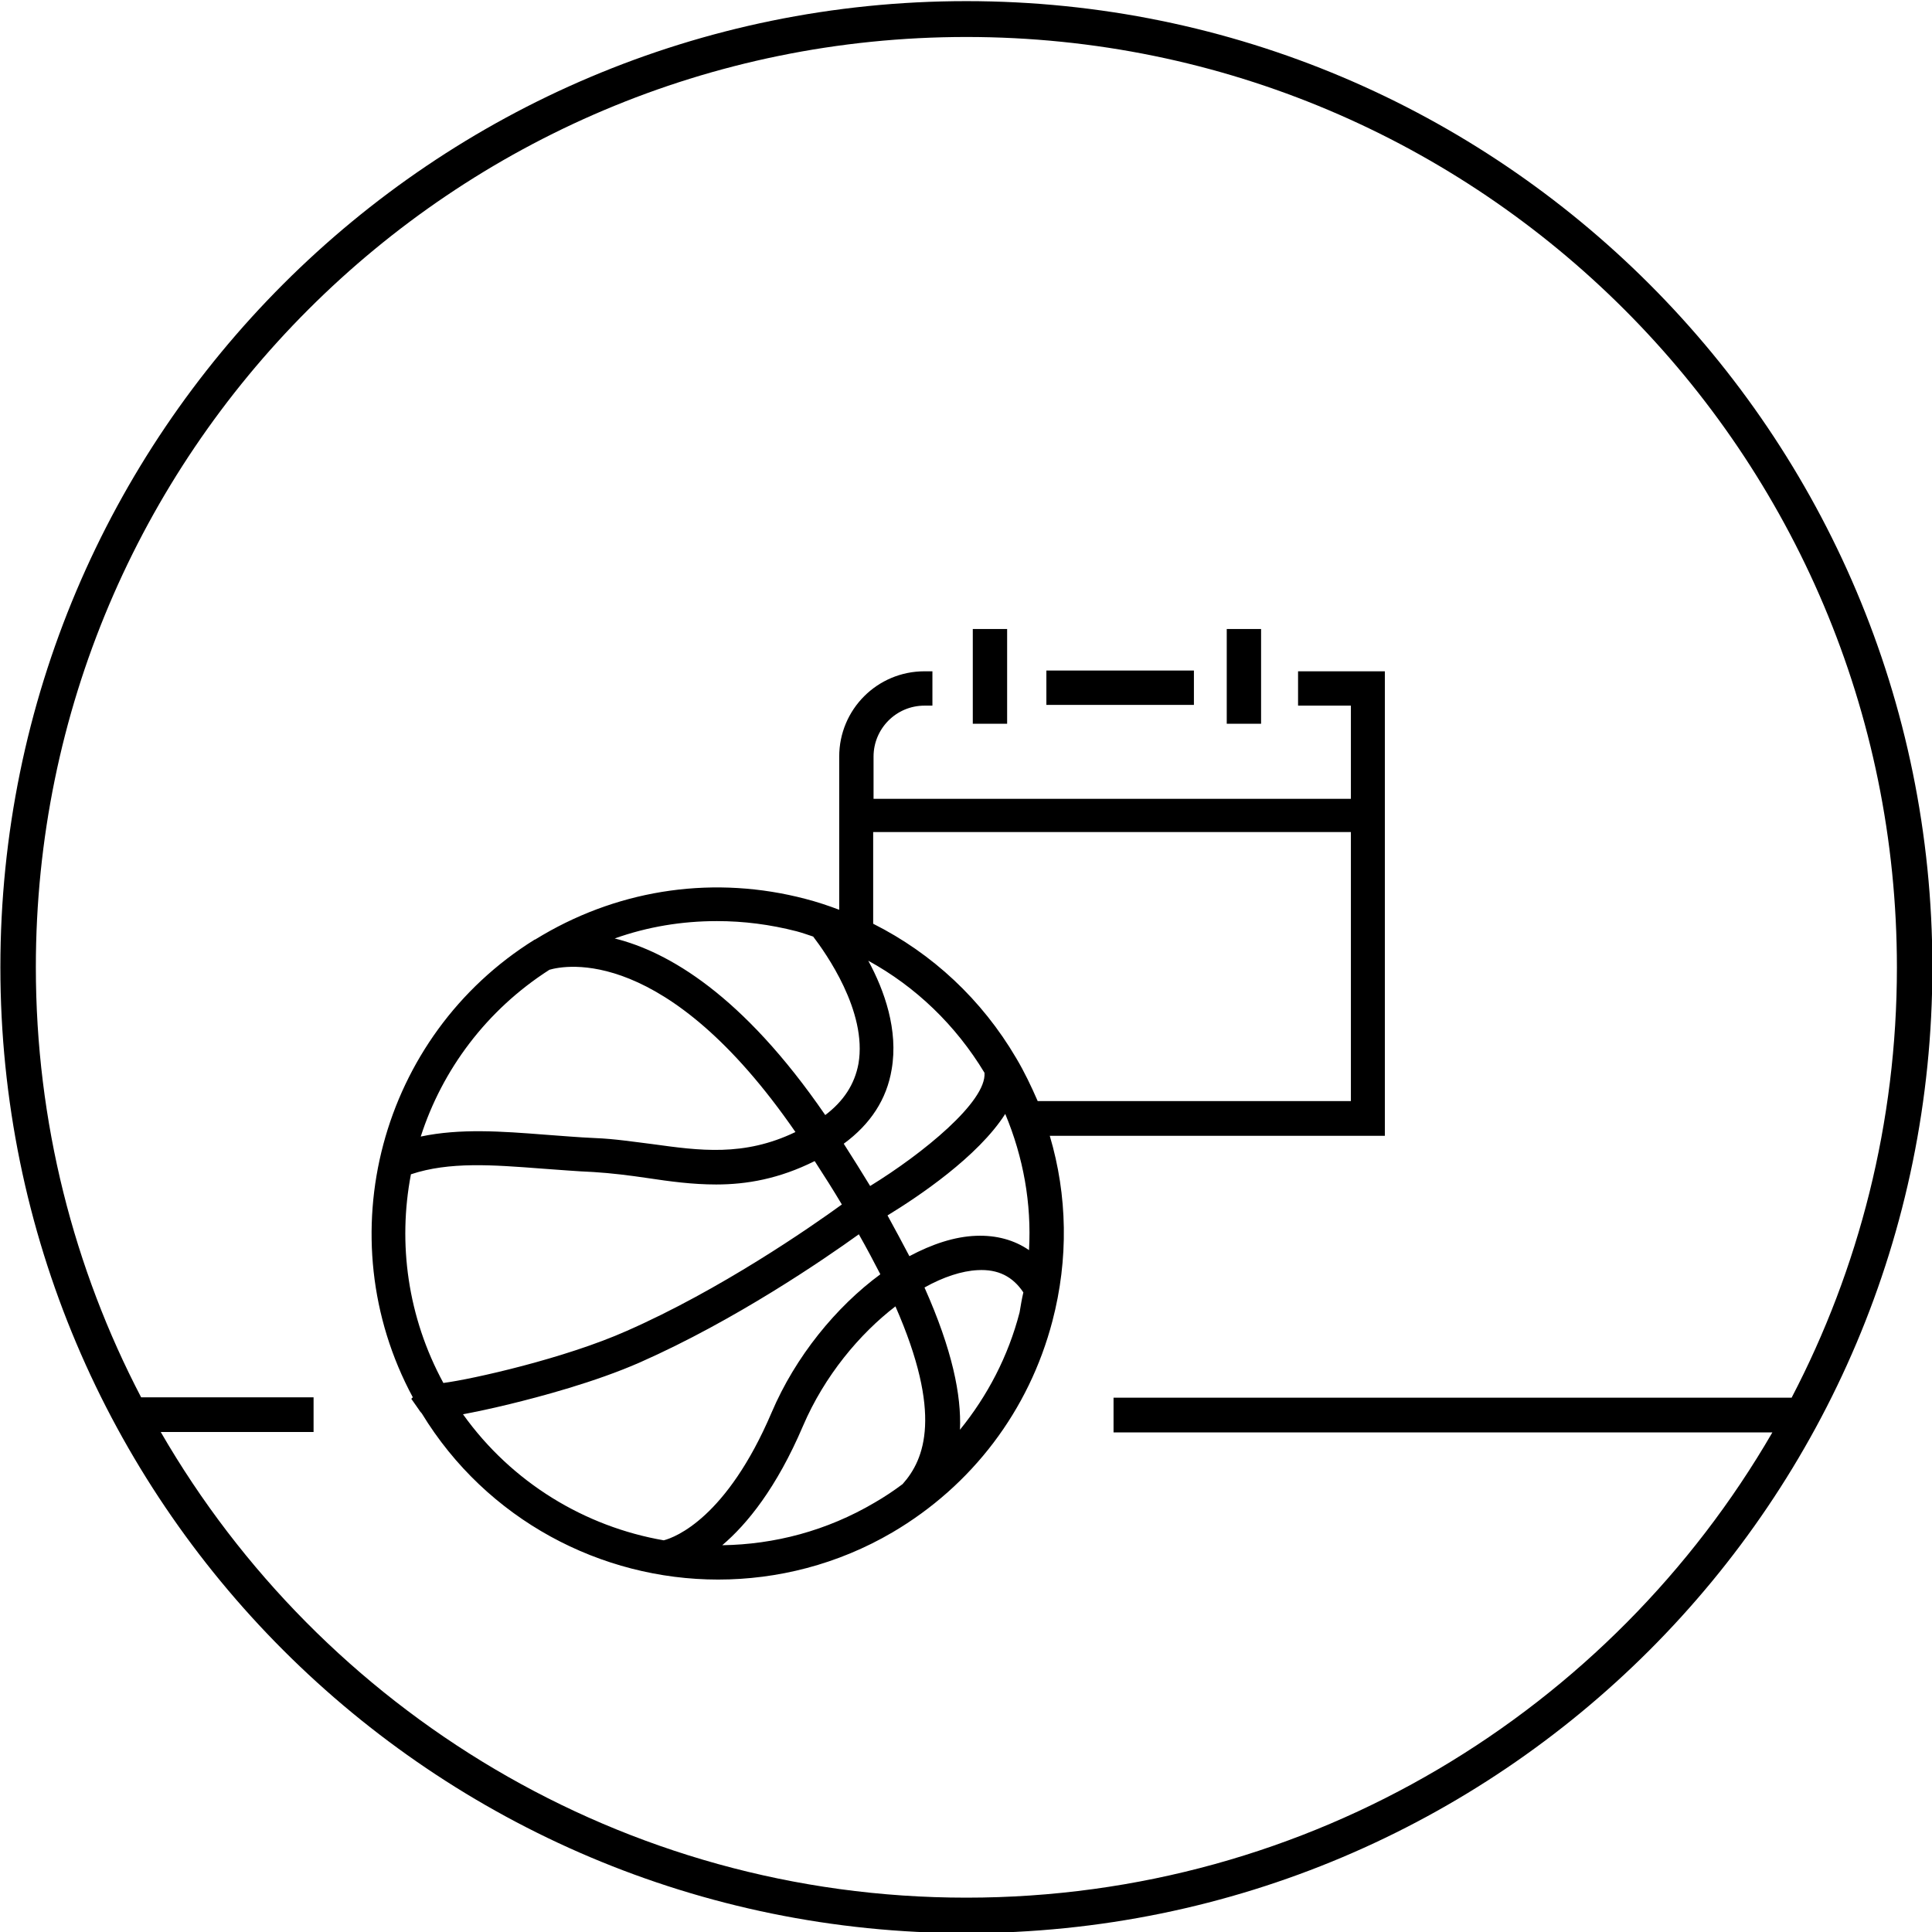 <?xml version="1.0" encoding="utf-8"?>
<!-- Generator: Adobe Illustrator 22.0.0, SVG Export Plug-In . SVG Version: 6.00 Build 0)  -->
<svg version="1.1" id="Ebene_1" xmlns="http://www.w3.org/2000/svg" xmlns:xlink="http://www.w3.org/1999/xlink" x="0px" y="0px"
	 viewBox="0 0 512 512" style="enable-background:new 0 0 512 512;" xml:space="preserve">
<path d="M266.9,191.8h-9.1v-25.1h9.1V191.8z M334.2,166.7h-9.1v25.1h9.1V166.7z M316.4,177.7h-39.1v9.1h39.1V177.7z M367.1,301
	h-88.9c4.7,15.8,5,32.7,0.7,49.1c-6.2,23.7-21.3,43.6-42.4,56c-14.5,8.5-30.5,12.5-46.2,12.5c-31,0-61.3-15.8-78.5-44
	c-0.2-0.3-0.5-0.5-0.7-0.9l-2.1-3l0.4-0.4c-22.9-42.5-8.7-95.8,32.3-121.3l0,0c0,0,0.1,0,0.1,0c0.7-0.4,1.3-0.8,2-1.2
	c21.2-12.4,45.9-15.8,69.6-9.6c3.1,0.8,6.1,1.8,9,2.9v-40.6c0-12.5,10.1-22.6,22.6-22.6h2.1v9.1h-2.1c-7.5,0-13.5,6.1-13.5,13.5
	v11.2H358v-24.7h-14v-9.1h23V301z M236.3,283.4c-1.3,7.9-5.6,14.5-12.7,19.7c2.5,3.9,4.8,7.6,7,11.2c14-8.6,30.9-22.4,30.3-30
	c-7.6-12.6-18.2-22.8-30.8-29.7C234.4,262.5,238.1,273,236.3,283.4z M162.9,248.7c14.1,3.5,33.9,14.9,55.8,46.8
	c4.9-3.7,7.8-8.2,8.8-13.6c2.4-13.9-8.8-29.5-12-33.7c-1.5-0.5-2.9-1-4.4-1.4c-7-1.8-14-2.7-21.1-2.7
	C180.7,244.1,171.6,245.6,162.9,248.7z M111.5,301.2c10.4-2.2,21.4-1.4,32.9-0.5c4.3,0.3,8.7,0.7,13.3,0.9c5.2,0.2,10.3,1,15.2,1.6
	c12.4,1.7,24.2,3.4,37.9-3.2c-34.3-49.7-61.1-44.2-65.2-43C128.9,267.7,117.2,283.5,111.5,301.2z M117.5,366.5
	c7.7-1,32.2-6.5,48.6-13.8c24.8-10.9,48.6-27.4,57-33.5c-2.2-3.7-4.6-7.5-7.2-11.5c-9.4,4.7-18,6.2-26.1,6.2
	c-6.3,0-12.2-0.8-18.2-1.7c-4.7-0.7-9.5-1.3-14.3-1.6c-4.7-0.2-9.2-0.6-13.6-0.9c-13.1-1-24.6-1.9-34.8,1.5
	C105.4,329.5,108,349,117.5,366.5z M204.5,374.3c6.3-14.8,17.1-28,28.8-36.6c-1.7-3.3-3.6-6.9-5.7-10.6
	c-9.3,6.7-32.8,22.8-57.9,33.9c-12,5.3-26.8,9.2-34.6,11.1c-5.3,1.3-9.3,2.1-12.4,2.7c13,18.2,32.4,29.8,53.2,33.4
	C179,407.4,192.6,402.2,204.5,374.3z M237.3,346.2c-9.5,7.3-18.8,18.4-24.5,31.7c-7,16.4-14.8,26-21.4,31.6
	c13.8-0.2,27.7-3.8,40.4-11.3c2.6-1.5,5-3.1,7.4-4.9C245.1,386.7,249.8,374.7,237.3,346.2z M271.2,342.5c-2.8-4.2-6.7-6.2-12.1-5.9
	c-4.2,0.2-9.1,1.8-14.1,4.6c7.4,16.6,9.8,28.6,9.4,37.7c7.3-9,12.8-19.5,15.8-31.1C270.5,346,270.8,344.2,271.2,342.5z M266.4,295.2
	c-7.2,11.3-23,21.9-31.2,26.9c2.1,3.8,4,7.4,5.8,10.8c6-3.2,12-5.2,17.7-5.4c5.3-0.2,10.1,1.1,14,3.8
	C273.4,318.9,271.2,306.7,266.4,295.2z M358,220.5H231.4v24.3c15.7,7.9,28.8,20.1,37.9,35.6c2.2,3.7,4,7.5,5.7,11.4H358V220.5z
	 M512.1,256.3c0,141.4-114.6,256-256,256s-256-114.6-256-256s114.6-256,256-256S512.1,115,512.1,256.3z M469.7,379.6H295.1v-9.2
	h179.7c17.8-34.1,27.9-72.9,27.9-114c0-136.2-110.4-246.6-246.6-246.6S9.5,120.2,9.5,256.3c0,41.1,10.1,79.9,27.9,114h45.7v9.2H42.6
	c42.6,73.7,122.3,123.4,213.5,123.4S427,453.3,469.7,379.6z"/>
</svg>
